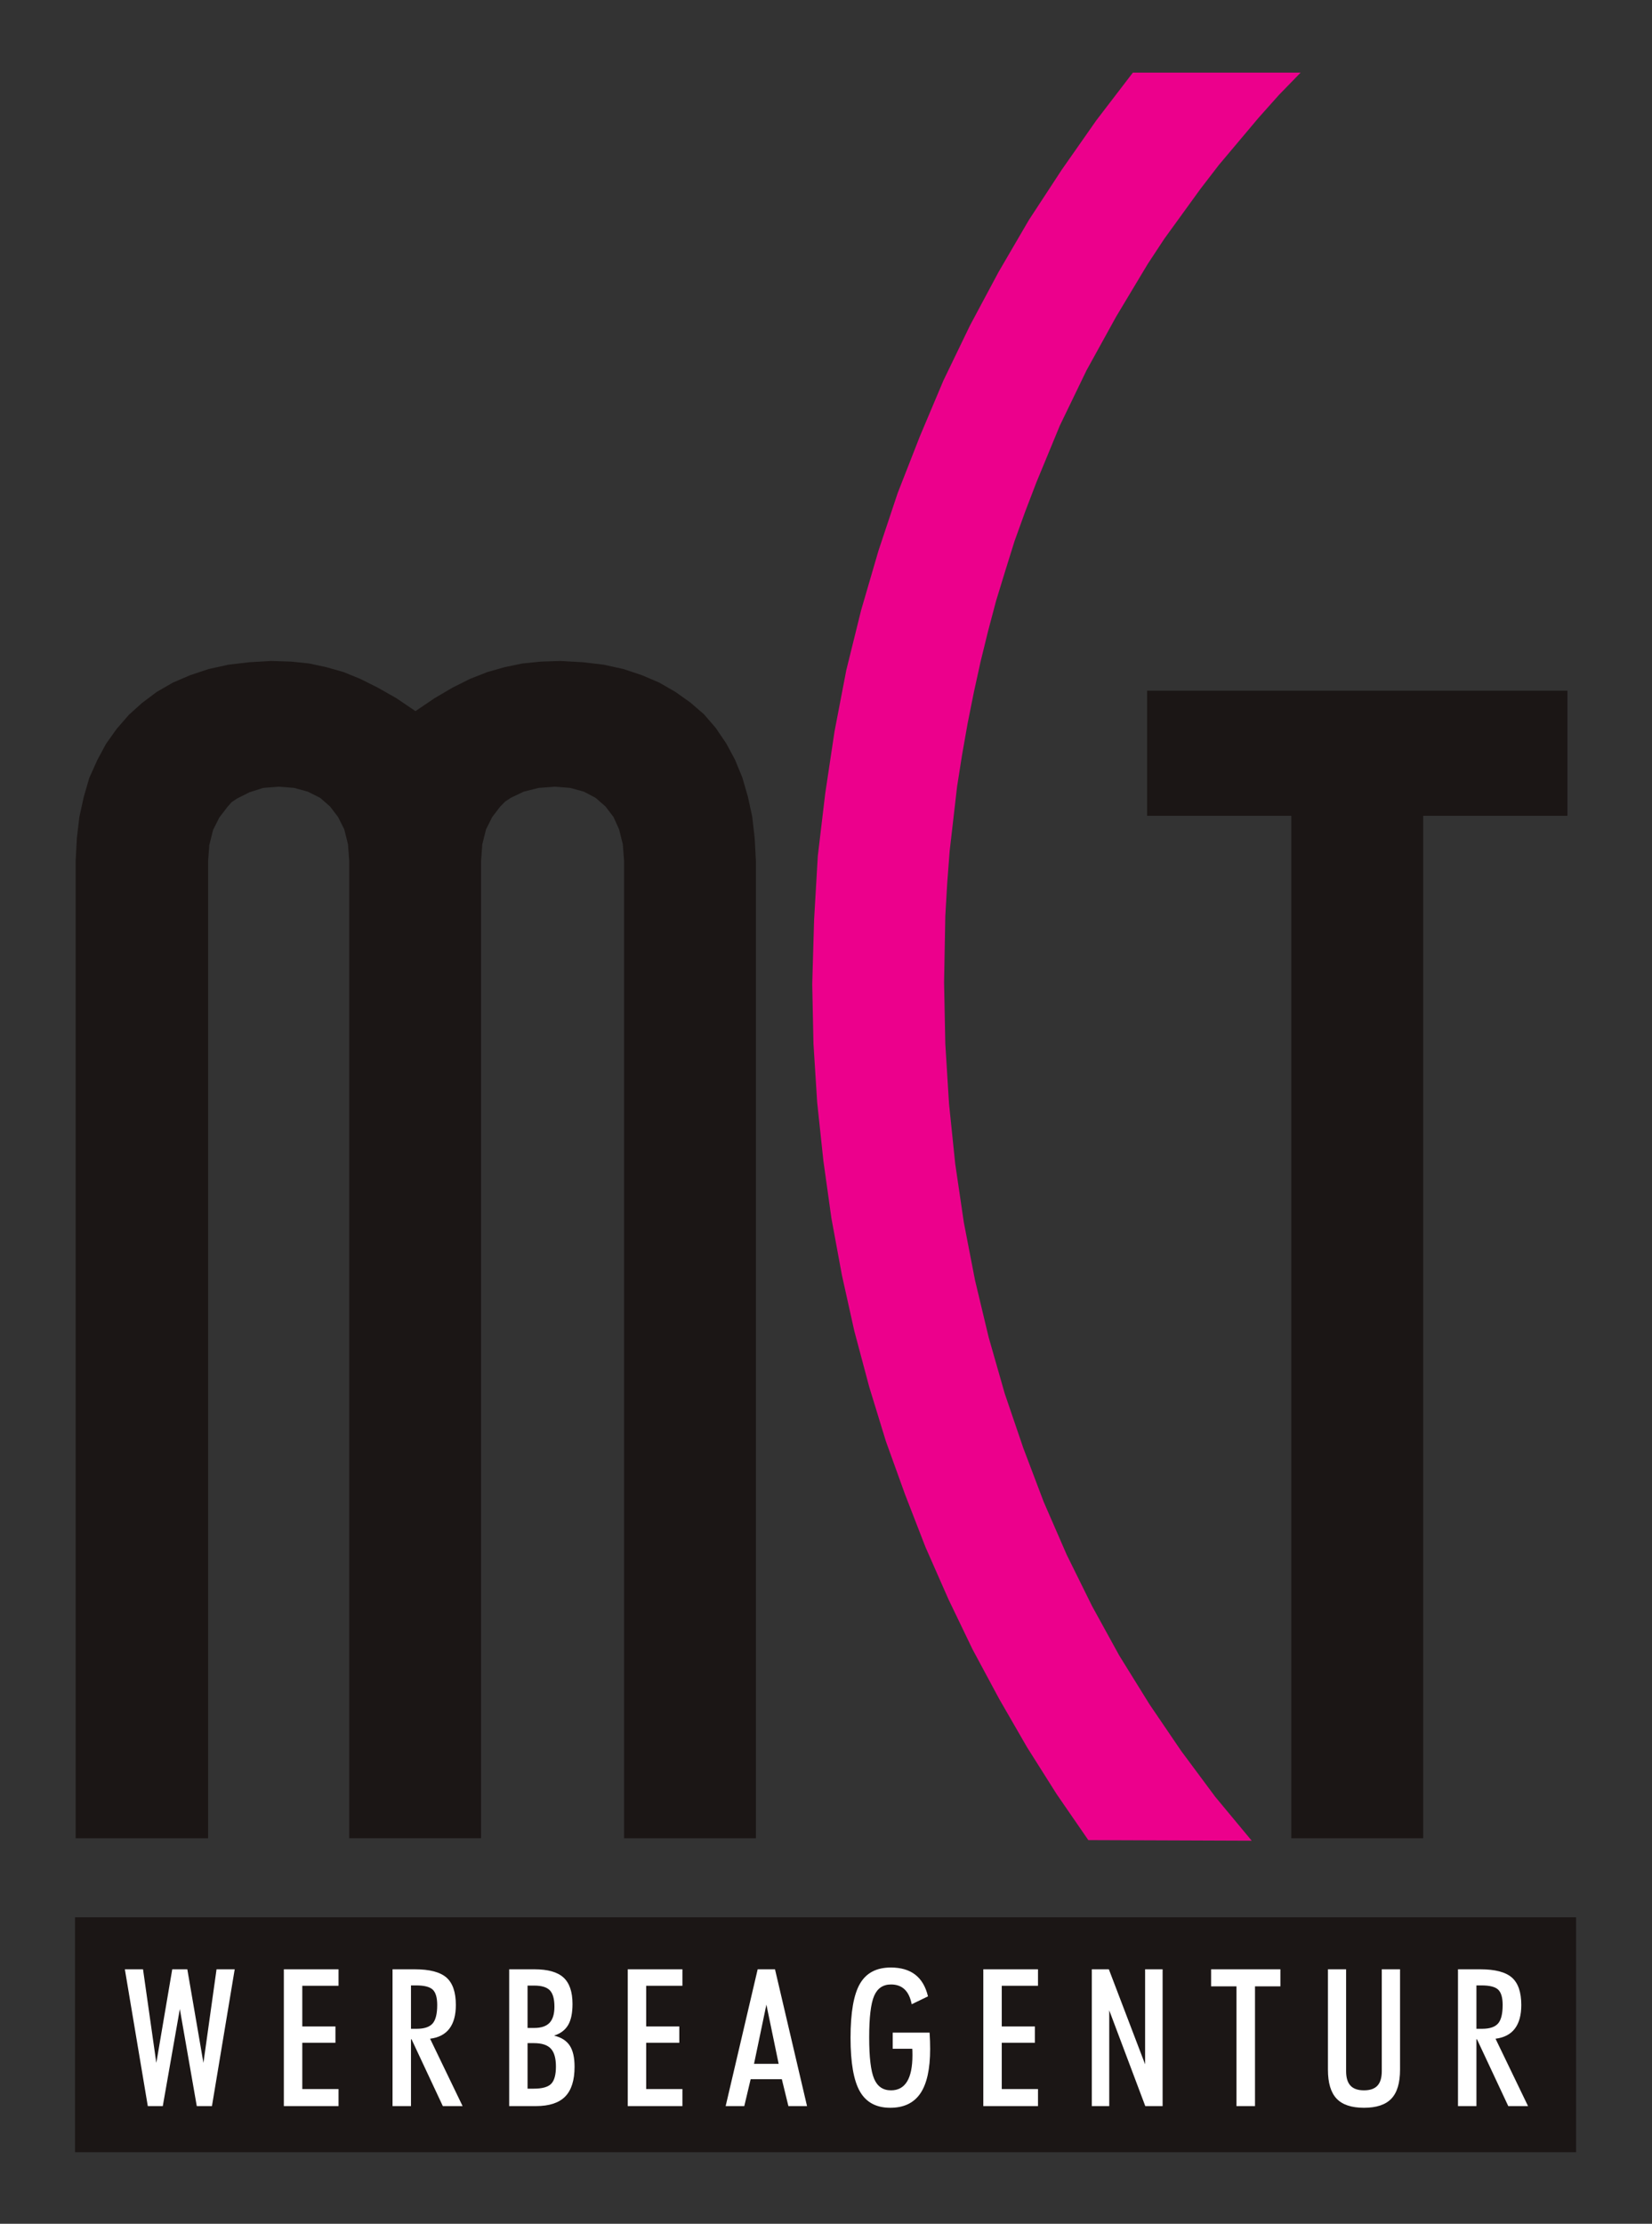 <?xml version="1.0" encoding="UTF-8" standalone="no"?>
<!-- Created with Inkscape (http://www.inkscape.org/) -->

<svg
   xmlns:dc="http://purl.org/dc/elements/1.1/"
   xmlns:cc="http://creativecommons.org/ns#"
   xmlns:rdf="http://www.w3.org/1999/02/22-rdf-syntax-ns#"
   xmlns:svg="http://www.w3.org/2000/svg"
   xmlns="http://www.w3.org/2000/svg"
   xmlns:sodipodi="http://sodipodi.sourceforge.net/DTD/sodipodi-0.dtd"
   xmlns:inkscape="http://www.inkscape.org/namespaces/inkscape"
   id="svg2"
   version="1.1"
   inkscape:version="0.48.4 r9939"
   width="55"
   height="74"
   xml:space="preserve"
   sodipodi:docname="logo-ohne.svg"><rect width="100%" height="100%" fill="#333333" stroke="none"/><defs
     id="defs6"><clipPath
       clipPathUnits="userSpaceOnUse"
       id="clipPath30"><path
         d="m 0,0 141.732,0 0,184.252 L 0,184.252 0,0 z"
         id="path32"
         inkscape:connector-curvature="0" /></clipPath></defs><sodipodi:namedview
     pagecolor="#ffffff"
     bordercolor="#666666"
     borderopacity="1"
     objecttolerance="10"
     gridtolerance="10"
     guidetolerance="10"
     inkscape:pageopacity="0"
     inkscape:pageshadow="2"
     inkscape:window-width="1040"
     inkscape:window-height="840"
     id="namedview4"
     showgrid="false"
     inkscape:zoom="5.7964856"
     inkscape:cx="24.627585"
     inkscape:cy="40.222884"
     inkscape:window-x="0"
     inkscape:window-y="0"
     inkscape:window-maximized="0"
     inkscape:current-layer="g10" /><g
     id="g10"
     inkscape:groupmode="layer"
     inkscape:label="logo-ohne"
     transform="matrix(1.25,0,0,-1.25,0,74)"><g
       id="g3013"
       transform="matrix(0.328,0,0,0.328,-1.256,-0.632)"><g
         transform="translate(65.211,33.217)"
         id="g12"><path
           id="path14"
           style="fill:#1b1615;fill-opacity:1;fill-rule:nonzero;stroke:none"
           d="m 0,0 0,79.316 -0.101,1.86 -0.201,1.759 -0.351,1.608 -0.453,1.559 -0.603,1.457 -0.704,1.307 -0.854,1.257 -0.955,1.105 -1.106,0.955 -1.206,0.855 -1.307,0.754 -1.408,0.603 -1.508,0.502 -1.608,0.353 -1.709,0.2 -1.809,0.101 -1.558,-0.05 -1.508,-0.151 -1.458,-0.301 -1.407,-0.402 -1.408,-0.553 -1.407,-0.704 -1.458,-0.855 -1.558,-1.055 -1.558,1.055 -1.508,0.855 -1.408,0.704 -1.357,0.553 -1.407,0.402 -1.407,0.301 -1.458,0.151 -1.608,0.05 -1.76,-0.101 -1.709,-0.2 -1.608,-0.353 -1.508,-0.502 -1.408,-0.603 -1.306,-0.754 -1.207,-0.905 -1.055,-0.954 -1.005,-1.157 -0.855,-1.206 -0.703,-1.307 -0.654,-1.458 -0.452,-1.558 -0.352,-1.609 -0.201,-1.708 -0.101,-1.86 0,-79.316 10.757,0 0,79.316 0.1,1.307 0.302,1.206 0.502,1.006 0.654,0.854 0.352,0.402 0.452,0.301 1.005,0.504 1.106,0.351 1.257,0.101 1.256,-0.101 1.106,-0.302 1.005,-0.502 0.805,-0.704 0.653,-0.855 0.503,-1.004 0.301,-1.207 0.101,-1.357 0,-79.316 10.706,0 0,79.316 0.1,1.357 0.302,1.207 0.503,1.004 0.653,0.855 0.402,0.403 0.452,0.301 1.056,0.502 1.206,0.302 1.307,0.101 1.257,-0.101 1.106,-0.302 0.955,-0.502 0.804,-0.704 0.653,-0.855 0.453,-1.004 0.301,-1.207 0.101,-1.357 L -10.706,0 0,0 z"
           inkscape:connector-curvature="0" /></g><g
         transform="translate(119.396,33.217)"
         id="g16"><path
           id="path18"
           style="fill:#1b1615;fill-opacity:1;fill-rule:nonzero;stroke:none"
           d="m 0,0 0,82.985 11.712,0 0,10.154 -34.13,0 0,-10.154 11.712,0 L -10.706,0 0,0 z"
           inkscape:connector-curvature="0" /></g><g
         transform="translate(105.472,33.016)"
         id="g20"><path
           id="path22"
           style="fill:#ec008c;fill-opacity:1;fill-rule:nonzero;stroke:none"
           d="m 0,0 -13.269,0.05 -2.564,3.72 -2.413,3.82 -2.262,3.921 -2.161,4.02 -1.96,4.072 -1.86,4.222 -1.658,4.272 -1.559,4.323 -1.357,4.424 -1.206,4.523 -1.006,4.524 -0.854,4.624 -0.653,4.674 -0.503,4.725 -0.302,4.775 -0.1,4.826 0.151,5.227 0.301,5.178 0.603,5.076 0.754,5.026 0.955,4.976 1.206,4.876 1.408,4.825 1.558,4.675 1.81,4.624 1.91,4.524 2.161,4.473 2.312,4.323 2.463,4.222 2.664,4.071 2.815,4.021 2.965,3.87 13.622,0 -1.759,-1.809 -1.659,-1.86 -1.608,-1.909 -1.609,-1.911 -1.508,-1.96 -1.457,-2.011 -1.458,-2.01 -1.357,-2.06 -2.564,-4.273 -2.412,-4.373 -2.162,-4.473 -0.955,-2.313 -0.955,-2.311 -0.905,-2.363 -0.854,-2.363 -0.754,-2.412 -0.754,-2.463 -0.653,-2.463 -0.604,-2.463 -0.552,-2.513 -0.503,-2.514 -0.452,-2.563 -0.403,-2.563 -0.301,-2.614 -0.302,-2.614 -0.201,-2.664 -0.151,-2.613 -0.05,-2.714 -0.05,-2.665 0.1,-4.976 0.302,-4.875 0.503,-4.876 0.703,-4.775 0.905,-4.674 1.106,-4.625 1.307,-4.573 1.508,-4.424 1.658,-4.373 1.86,-4.272 2.061,-4.172 2.212,-4.021 2.463,-3.971 L -5.73,7.289 -2.966,3.569 0,0 z"
           inkscape:connector-curvature="0" /></g><path
         id="path24"
         style="fill:#1b1615;fill-opacity:1;fill-rule:nonzero;stroke:none"
         d="m 9.921,26.798 121.89,0 0,-19.064 -121.89,0 0,19.064 z"
         inkscape:connector-curvature="0" /><g
         id="g26"><g
           clip-path="url(#clipPath30)"
           id="g28"><g
             transform="translate(17.048,11.477)"
             id="g34"><path
               id="path36"
               style="fill:#ffffff;fill-opacity:1;fill-rule:nonzero;stroke:none"
               d="M 0,0 1.384,7.878 2.76,0 3.992,0 5.84,11.103 l -1.475,0 -1.065,-7.597 -1.308,7.597 -1.224,0 -1.293,-7.597 -1.08,7.597 -1.475,0 L -1.217,0 0,0 z m 14.271,0 0,1.384 -2.943,0 0,3.757 2.692,0 0,1.323 -2.692,0 0,3.3 2.943,0 0,1.339 -4.441,0 0,-11.103 4.441,0 z m 5.883,9.795 0.419,0 c 0.659,0 1.109,-0.116 1.35,-0.346 0.24,-0.231 0.361,-0.645 0.361,-1.244 0,-0.72 -0.126,-1.221 -0.377,-1.505 -0.251,-0.284 -0.68,-0.426 -1.289,-0.426 l -0.464,0 0,3.521 z M 20.2,5.422 22.74,0 24.345,0 21.706,5.468 c 0.694,0.086 1.217,0.358 1.566,0.817 0.35,0.459 0.525,1.099 0.525,1.92 0,1.04 -0.255,1.782 -0.764,2.229 -0.51,0.446 -1.365,0.669 -2.567,0.669 l -1.81,0 0,-11.103 1.498,0 0,5.422 0.046,0 z m 9.42,4.358 0.547,0 c 0.598,0 1.02,-0.13 1.266,-0.388 0.246,-0.259 0.369,-0.7 0.369,-1.323 0,-0.594 -0.132,-1.03 -0.395,-1.308 C 31.143,6.482 30.73,6.342 30.167,6.342 l -0.547,0 0,3.438 z m 0,-4.67 0.517,0 c 0.638,0 1.096,-0.148 1.372,-0.445 C 31.786,4.369 31.924,3.883 31.924,3.209 31.924,2.54 31.796,2.073 31.54,1.81 31.284,1.546 30.811,1.414 30.121,1.414 l -0.501,0 0,3.696 z M 30.304,0 c 1.075,0 1.866,0.259 2.373,0.776 0.507,0.517 0.76,1.323 0.76,2.418 0,0.75 -0.132,1.324 -0.395,1.722 -0.264,0.398 -0.687,0.666 -1.27,0.803 0.522,0.167 0.902,0.452 1.14,0.855 0.239,0.403 0.358,0.975 0.358,1.715 0,0.984 -0.244,1.698 -0.73,2.145 -0.487,0.446 -1.273,0.669 -2.358,0.669 l -2.053,0 0,-11.103 2.175,0 z m 11.891,0 0,1.384 -2.943,0 0,3.757 2.692,0 0,1.323 -2.692,0 0,3.3 2.943,0 0,1.339 -4.441,0 0,-11.103 4.441,0 z m 7.815,3.43 -2,0 1.004,4.806 L 50.01,3.43 z M 47.219,0 l 0.517,2.183 2.532,0 0.533,-2.183 1.513,0 -2.601,11.103 -1.407,0 L 45.706,0 47.219,0 z m 12.051,5.962 0,-1.308 1.589,0 c 0.005,-0.061 0.009,-0.128 0.011,-0.201 0.003,-0.074 0.004,-0.182 0.004,-0.324 0,-0.948 -0.146,-1.66 -0.437,-2.137 -0.292,-0.476 -0.726,-0.714 -1.304,-0.714 -0.649,0 -1.107,0.314 -1.373,0.943 -0.266,0.628 -0.399,1.746 -0.399,3.353 0,1.623 0.133,2.744 0.399,3.365 0.266,0.621 0.724,0.932 1.373,0.932 0.456,0 0.823,-0.132 1.102,-0.396 0.279,-0.263 0.472,-0.666 0.578,-1.209 l 1.323,0.639 c -0.187,0.786 -0.532,1.373 -1.034,1.761 -0.502,0.387 -1.163,0.581 -1.985,0.581 -1.161,0 -1.996,-0.438 -2.505,-1.315 -0.51,-0.877 -0.765,-2.34 -0.765,-4.388 0,-2.023 0.254,-3.476 0.761,-4.358 0.507,-0.882 1.328,-1.323 2.464,-1.323 1.1,0 1.915,0.389 2.445,1.167 0.529,0.779 0.794,1.981 0.794,3.609 0,0.203 -0.003,0.415 -0.011,0.639 -0.008,0.223 -0.019,0.451 -0.034,0.684 l -2.996,0 z M 71.069,0 l 0,1.384 -2.943,0 0,3.757 2.692,0 0,1.323 -2.692,0 0,3.3 2.943,0 0,1.339 -4.441,0 0,-11.103 4.441,0 z m 5.785,0 0,7.772 2.927,-7.772 1.407,0 0,11.103 -1.422,0 0,-7.711 -2.943,7.711 -1.384,0 0,-11.103 1.415,0 z m 11.837,0 0,9.719 2.061,0 0,1.384 -5.627,0 0,-1.384 2.061,0 0,-9.719 1.505,0 z m 6.625,0.605 c 0.469,-0.495 1.21,-0.742 2.224,-0.742 1.014,0 1.756,0.247 2.225,0.742 0.469,0.494 0.703,1.278 0.703,2.353 l 0,8.145 -1.483,0 0,-8.266 c 0,-0.533 -0.118,-0.926 -0.353,-1.179 -0.236,-0.254 -0.6,-0.38 -1.092,-0.38 -0.491,0 -0.856,0.126 -1.095,0.38 -0.238,0.253 -0.357,0.646 -0.357,1.179 l 0,8.266 -1.475,0 0,-8.145 c 0,-1.075 0.234,-1.859 0.703,-2.353 m 11.355,9.19 0.418,0 c 0.659,0 1.109,-0.116 1.35,-0.346 0.241,-0.231 0.361,-0.645 0.361,-1.244 0,-0.72 -0.125,-1.221 -0.376,-1.505 -0.251,-0.284 -0.681,-0.426 -1.289,-0.426 l -0.464,0 0,3.521 z m 0.045,-4.373 2.54,-5.422 1.605,0 -2.639,5.468 c 0.695,0.086 1.217,0.358 1.567,0.817 0.35,0.459 0.524,1.099 0.524,1.92 0,1.04 -0.254,1.782 -0.764,2.229 -0.509,0.446 -1.365,0.669 -2.566,0.669 l -1.81,0 0,-11.103 1.498,0 0,5.422 0.045,0 z"
               inkscape:connector-curvature="0" /></g></g></g></g></g></svg>